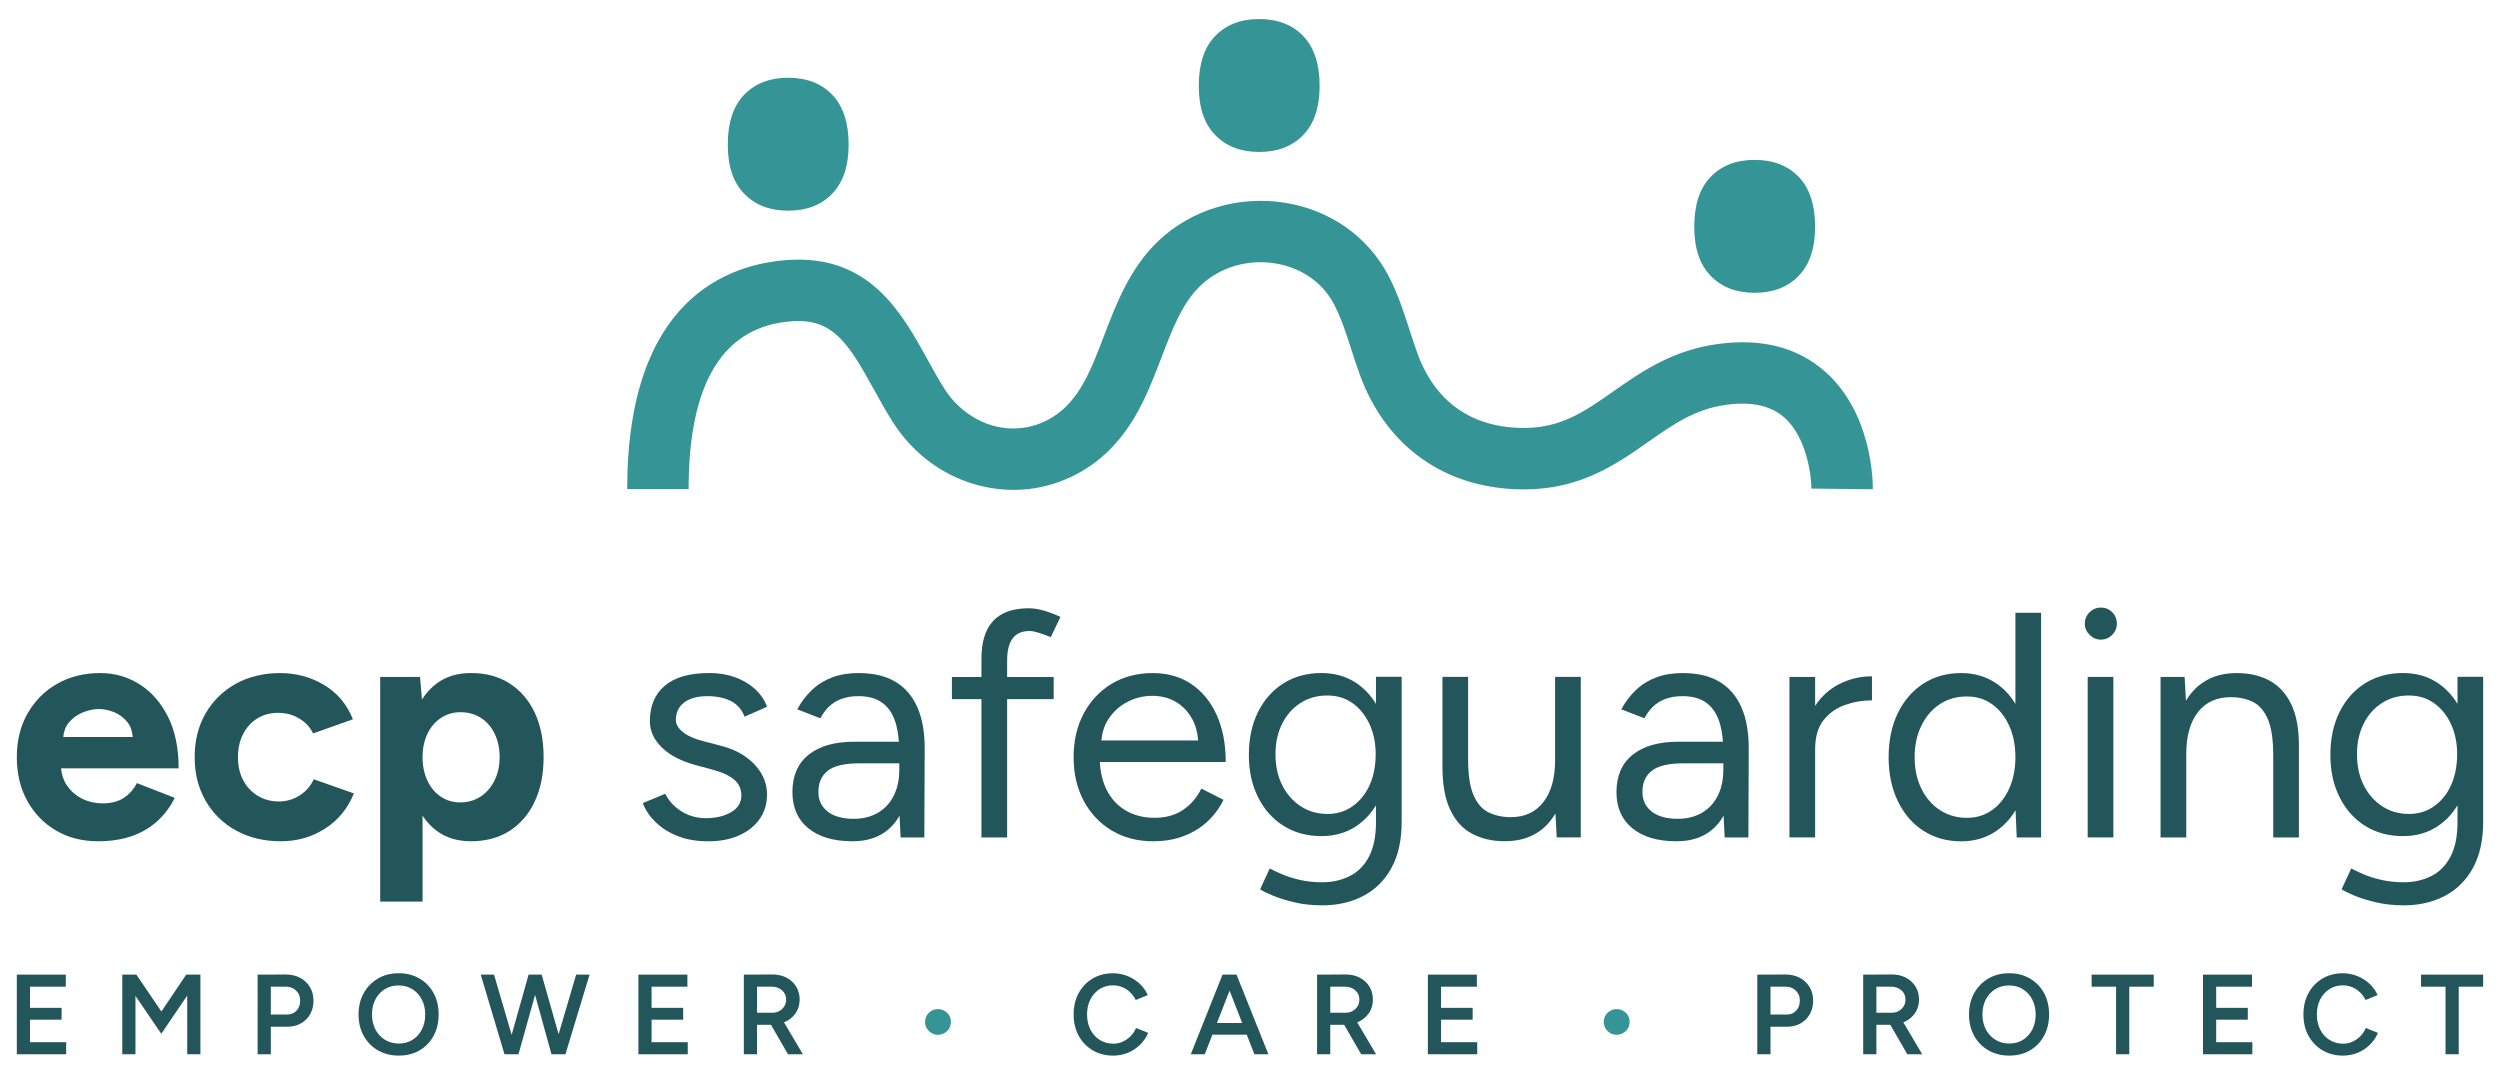 <?xml version="1.0" encoding="UTF-8"?>
<svg xmlns="http://www.w3.org/2000/svg" id="Layer_1" data-name="Layer 1" viewBox="0 0 772.89 332.24">
  <defs>
    <style>
      .cls-1 {
        fill: #23565b;
      }

      .cls-1, .cls-2 {
        stroke-width: 0px;
      }

      .cls-2 {
        fill: #359496;
      }
    </style>
  </defs>
  <g>
    <g>
      <path class="cls-1" d="M51.89,221.52c-2.22-4.4-5.16-7.74-8.83-10.02-3.67-2.28-7.69-3.42-12.06-3.42-5.03,0-9.48,1.11-13.35,3.32-3.87,2.22-6.91,5.28-9.13,9.18-2.22,3.9-3.32,8.4-3.32,13.5s1.07,9.59,3.23,13.5c2.15,3.91,5.11,6.96,8.88,9.18,3.77,2.22,8.1,3.32,13,3.32,3.9,0,7.38-.53,10.42-1.59,3.04-1.06,5.67-2.6,7.89-4.62,2.22-2.02,4.02-4.42,5.41-7.2l-11.71-4.57c-.93,1.85-2.25,3.36-3.97,4.52-1.72,1.16-3.94,1.74-6.65,1.74-2.25,0-4.35-.48-6.3-1.44-1.95-.96-3.54-2.35-4.76-4.17-1.02-1.51-1.59-3.26-1.76-5.21h36.35c0-6.29-1.11-11.63-3.32-16.03ZM25.74,220.19c1.72-.66,3.34-.99,4.86-.99s3.09.33,4.71.99c1.62.66,2.99,1.7,4.12,3.13.93,1.17,1.45,2.69,1.61,4.52h-21.48c.18-1.82.75-3.34,1.76-4.52,1.22-1.42,2.7-2.46,4.42-3.13Z"></path>
      <path class="cls-1" d="M92.68,245.89c-1.95,1.26-4.12,1.89-6.5,1.89s-4.63-.6-6.55-1.79c-1.92-1.19-3.41-2.79-4.47-4.81-1.06-2.02-1.59-4.38-1.59-7.1s.53-5.09,1.59-7.15c1.06-2.05,2.51-3.66,4.37-4.81,1.85-1.16,4-1.74,6.45-1.74s4.55.58,6.5,1.74c1.95,1.16,3.39,2.7,4.32,4.62l12.31-4.37c-1.85-4.63-4.83-8.17-8.93-10.62-4.1-2.45-8.63-3.67-13.6-3.67s-9.73,1.11-13.7,3.32c-3.97,2.22-7.08,5.28-9.33,9.18-2.25,3.9-3.37,8.4-3.37,13.5s1.12,9.51,3.37,13.45c2.25,3.94,5.39,7.01,9.43,9.23,4.03,2.22,8.63,3.32,13.8,3.32s9.58-1.29,13.65-3.87c4.07-2.58,7.06-6.22,8.98-10.92l-12.41-4.37c-.93,2.05-2.37,3.71-4.32,4.96Z"></path>
      <path class="cls-1" d="M157.49,211.25c-3.34-2.12-7.29-3.18-11.86-3.18-4.17,0-7.69,1.06-10.57,3.18-1.8,1.32-3.33,2.99-4.6,5l-.61-6.98h-12.31v69.47h13.1v-26.58c1.23,1.9,2.7,3.48,4.42,4.74,2.88,2.12,6.4,3.18,10.57,3.18,4.57,0,8.52-1.06,11.86-3.18,3.34-2.12,5.94-5.13,7.79-9.03,1.85-3.9,2.78-8.5,2.78-13.79s-.93-9.97-2.78-13.84c-1.85-3.87-4.45-6.86-7.79-8.98ZM152.87,241.32c-1.06,2.12-2.5,3.77-4.32,4.96-1.82,1.19-3.92,1.79-6.3,1.79-2.25,0-4.25-.6-6-1.79-1.75-1.19-3.13-2.84-4.12-4.96-.99-2.12-1.49-4.53-1.49-7.24s.5-5.11,1.49-7.2c.99-2.08,2.38-3.72,4.17-4.91,1.79-1.19,3.8-1.79,6.05-1.79,2.38,0,4.48.58,6.3,1.74,1.82,1.16,3.24,2.8,4.27,4.91,1.03,2.12,1.54,4.53,1.54,7.24s-.53,5.13-1.59,7.24Z"></path>
      <path class="cls-1" d="M211.53,217.16c1.72-1.29,4.1-1.94,7.15-1.94,2.84,0,5.26.5,7.24,1.49s3.41,2.61,4.27,4.86l6.95-3.08c-.79-2.12-2.05-3.95-3.77-5.51-1.72-1.55-3.77-2.76-6.15-3.62-2.38-.86-5.03-1.29-7.94-1.29-6.09,0-10.67,1.31-13.75,3.92-3.08,2.61-4.62,6.27-4.62,10.97,0,3.04,1.26,5.77,3.77,8.19,2.51,2.42,6.02,4.22,10.52,5.41l4.76,1.29c3.04.79,5.34,1.82,6.9,3.08,1.55,1.26,2.33,2.91,2.33,4.96,0,2.25-1.06,3.99-3.18,5.21-2.12,1.23-4.73,1.84-7.84,1.84-2.71,0-5.19-.69-7.44-2.08-2.25-1.39-3.94-3.21-5.06-5.46l-6.95,2.88c.79,2.12,2.1,4.07,3.92,5.85,1.82,1.79,4.08,3.23,6.8,4.32,2.71,1.09,5.89,1.64,9.53,1.64s6.62-.58,9.33-1.74c2.71-1.16,4.86-2.83,6.45-5.01,1.59-2.18,2.38-4.76,2.38-7.74,0-2.25-.56-4.37-1.69-6.35-1.13-1.98-2.78-3.75-4.96-5.31-2.18-1.55-4.9-2.73-8.14-3.52l-4.96-1.29c-2.78-.73-4.88-1.67-6.3-2.83-1.42-1.16-2.13-2.4-2.13-3.72,0-2.32.86-4.12,2.58-5.41Z"></path>
      <path class="cls-1" d="M276.88,210.81c-3.01-1.82-6.83-2.73-11.46-2.73-3.04,0-5.76.45-8.14,1.34-2.38.89-4.47,2.18-6.25,3.87-1.79,1.69-3.31,3.69-4.56,6l7.15,2.78c1.26-2.38,2.86-4.12,4.81-5.21,1.95-1.09,4.28-1.64,7-1.64,2.98,0,5.39.66,7.24,1.98,1.85,1.32,3.21,3.26,4.07,5.81.6,1.77.97,3.88,1.15,6.3h-13.86c-6.02,0-10.7,1.34-14.04,4.02-3.34,2.68-5.01,6.54-5.01,11.56,0,4.77,1.64,8.49,4.91,11.17,3.28,2.68,7.82,4.02,13.65,4.02s10.25-2,13.3-6c.46-.6.87-1.25,1.26-1.91l.33,6.73h7.34l.1-26.9c.07-5.22-.66-9.61-2.18-13.15-1.52-3.54-3.79-6.22-6.8-8.04ZM276.28,246.04c-1.16,2.28-2.8,4.04-4.91,5.26-2.12,1.22-4.6,1.84-7.44,1.84-3.44,0-6.12-.74-8.04-2.23-1.92-1.49-2.88-3.52-2.88-6.1,0-2.84.98-5.03,2.93-6.55,1.95-1.52,5.24-2.28,9.87-2.28h12.21v1.98c0,3.11-.58,5.81-1.74,8.09Z"></path>
      <path class="cls-1" d="M313.1,197.31c1.16-1.49,2.89-2.23,5.21-2.23.73,0,1.62.17,2.68.5,1.06.33,2.35.79,3.87,1.39l2.98-6.25c-1.85-.86-3.61-1.52-5.26-1.98-1.65-.46-3.14-.69-4.47-.69-4.96,0-8.65,1.31-11.07,3.92-2.42,2.61-3.62,6.5-3.62,11.66v5.66h-9.13v6.85h9.13v42.77h7.94v-42.77h14.39v-6.85h-14.39v-5.06c0-3.11.58-5.41,1.74-6.9Z"></path>
      <path class="cls-1" d="M376.17,221.08c-1.85-4.1-4.47-7.3-7.84-9.58-3.37-2.28-7.38-3.42-12.01-3.42s-8.98,1.11-12.65,3.32c-3.67,2.22-6.55,5.28-8.63,9.18-2.08,3.9-3.13,8.4-3.13,13.5s1.04,9.59,3.13,13.5c2.08,3.91,4.98,6.96,8.68,9.18,3.7,2.22,7.97,3.32,12.8,3.32,3.44,0,6.57-.53,9.38-1.59,2.81-1.06,5.26-2.55,7.34-4.47,2.08-1.92,3.75-4.17,5.01-6.75l-6.85-3.47c-1.32,2.71-3.19,4.9-5.61,6.55-2.42,1.65-5.38,2.48-8.88,2.48-3.31,0-6.25-.74-8.83-2.23-2.58-1.49-4.58-3.65-6-6.5-1.21-2.43-1.88-5.29-2.06-8.53h38.92c0-5.56-.93-10.39-2.78-14.49ZM348.53,217.01c2.41-1.26,4.98-1.89,7.69-1.89s5.23.63,7.34,1.89c2.12,1.26,3.8,3.04,5.06,5.36,1.03,1.89,1.61,4.09,1.8,6.55h-29.91c.21-2.5.93-4.71,2.16-6.6,1.49-2.28,3.44-4.05,5.86-5.31Z"></path>
      <path class="cls-1" d="M425.39,217.62c-1.59-2.62-3.57-4.74-5.95-6.37-3.11-2.12-6.75-3.18-10.92-3.18-4.43,0-8.34,1.06-11.71,3.18-3.37,2.12-6,5.08-7.89,8.88-1.89,3.81-2.83,8.22-2.83,13.25s.94,9.25,2.83,13.05c1.89,3.81,4.52,6.77,7.89,8.88,3.37,2.12,7.28,3.18,11.71,3.18,4.17,0,7.81-1.06,10.92-3.18,2.39-1.62,4.37-3.74,5.95-6.34v5.24c0,4.3-.71,7.82-2.13,10.57-1.42,2.74-3.41,4.76-5.95,6.05-2.55,1.29-5.41,1.93-8.58,1.93-2.45,0-4.75-.25-6.9-.74-2.15-.5-4.02-1.09-5.61-1.79-1.59-.69-2.81-1.27-3.67-1.74l-2.98,6.45c.79.53,2.1,1.17,3.92,1.93,1.82.76,4.03,1.45,6.65,2.08,2.61.63,5.51.94,8.68.94,4.7,0,8.9-.96,12.6-2.88,3.7-1.92,6.62-4.8,8.73-8.63,2.12-3.84,3.18-8.6,3.18-14.29v-44.86h-7.94v8.35ZM423.41,242.76c-1.26,2.75-3.01,4.91-5.26,6.5-2.25,1.59-4.83,2.38-7.74,2.38-3.11,0-5.87-.79-8.29-2.38-2.42-1.59-4.32-3.75-5.71-6.5-1.39-2.75-2.08-5.94-2.08-9.58s.68-6.63,2.03-9.38c1.36-2.74,3.24-4.89,5.66-6.45,2.41-1.56,5.18-2.33,8.29-2.33s5.57.78,7.79,2.33c2.22,1.56,3.97,3.71,5.26,6.45,1.29,2.75,1.94,5.87,1.94,9.38s-.63,6.83-1.89,9.58Z"></path>
      <path class="cls-1" d="M480.77,234.97c0,5.56-1.21,9.89-3.62,13-2.42,3.11-5.77,4.66-10.07,4.66-2.52,0-4.78-.48-6.8-1.44-2.02-.96-3.59-2.73-4.71-5.31-1.13-2.58-1.69-6.32-1.69-11.21v-25.41h-7.94v27.79c0,5.43.79,9.84,2.38,13.25,1.59,3.41,3.84,5.89,6.75,7.44,2.91,1.55,6.28,2.33,10.12,2.33,4.17,0,7.69-.99,10.57-2.98,2.05-1.41,3.75-3.29,5.11-5.6l.4,7.39h7.44v-49.62h-7.94v25.7Z"></path>
      <path class="cls-1" d="M531.64,210.81c-3.01-1.82-6.83-2.73-11.46-2.73-3.04,0-5.76.45-8.14,1.34-2.38.89-4.47,2.18-6.25,3.87-1.79,1.69-3.31,3.69-4.56,6l7.15,2.78c1.26-2.38,2.86-4.12,4.81-5.21,1.95-1.09,4.28-1.64,7-1.64,2.98,0,5.39.66,7.24,1.98,1.85,1.32,3.21,3.26,4.07,5.81.6,1.77.97,3.88,1.15,6.3h-13.86c-6.02,0-10.7,1.34-14.04,4.02-3.34,2.68-5.01,6.54-5.01,11.56,0,4.77,1.64,8.49,4.91,11.17,3.28,2.68,7.82,4.02,13.65,4.02s10.25-2,13.3-6c.46-.6.87-1.25,1.26-1.91l.33,6.73h7.34l.1-26.9c.07-5.22-.66-9.61-2.18-13.15-1.52-3.54-3.79-6.22-6.8-8.04ZM531.04,246.04c-1.16,2.28-2.8,4.04-4.91,5.26-2.12,1.22-4.6,1.84-7.44,1.84-3.44,0-6.12-.74-8.04-2.23-1.92-1.49-2.88-3.52-2.88-6.1,0-2.84.98-5.03,2.93-6.55,1.95-1.52,5.24-2.28,9.87-2.28h12.21v1.98c0,3.11-.58,5.81-1.74,8.09Z"></path>
      <path class="cls-1" d="M561.16,218.19v-8.92h-7.94v49.62h7.94v-27.29c0-3.77.86-6.75,2.58-8.93,1.72-2.18,3.92-3.75,6.6-4.71,2.68-.96,5.47-1.44,8.39-1.44v-7.44c-3.57,0-6.96.81-10.17,2.43-2.96,1.5-5.42,3.73-7.39,6.69Z"></path>
      <path class="cls-1" d="M623.09,217.62c-1.55-2.56-3.48-4.65-5.81-6.26-3.14-2.18-6.8-3.28-10.97-3.28-4.43,0-8.34,1.09-11.71,3.28-3.37,2.18-6,5.23-7.89,9.13-1.89,3.9-2.83,8.44-2.83,13.6s.94,9.61,2.83,13.55c1.89,3.94,4.52,7,7.89,9.18,3.37,2.18,7.28,3.28,11.71,3.28,4.17,0,7.82-1.09,10.97-3.28,2.34-1.63,4.29-3.74,5.84-6.34l.36,8.43h7.54v-69.47h-7.94v28.2ZM615.84,250.46c-2.25,1.59-4.83,2.38-7.74,2.38-3.11,0-5.89-.79-8.34-2.38-2.45-1.59-4.37-3.8-5.76-6.65-1.39-2.84-2.08-6.09-2.08-9.73s.69-6.88,2.08-9.73c1.39-2.85,3.29-5.06,5.71-6.65,2.41-1.59,5.18-2.38,8.29-2.38s5.59.79,7.84,2.38c2.25,1.59,4.02,3.81,5.31,6.65,1.29,2.85,1.93,6.09,1.93,9.73s-.64,6.88-1.93,9.73c-1.29,2.85-3.06,5.06-5.31,6.65Z"></path>
      <path class="cls-1" d="M649.49,187.83c-1.32,0-2.48.48-3.47,1.44-.99.96-1.49,2.13-1.49,3.52s.5,2.48,1.49,3.47c.99.99,2.15,1.49,3.47,1.49s2.56-.5,3.52-1.49c.96-.99,1.44-2.15,1.44-3.47s-.48-2.56-1.44-3.52c-.96-.96-2.13-1.44-3.52-1.44Z"></path>
      <rect class="cls-1" x="645.42" y="209.27" width="7.94" height="49.62"></rect>
      <path class="cls-1" d="M701.64,210.41c-2.88-1.55-6.27-2.33-10.17-2.33-4.1,0-7.61.99-10.52,2.98-2.07,1.41-3.79,3.29-5.16,5.61l-.4-7.39h-7.44v49.62h7.94v-25.7c0-5.62,1.21-9.97,3.62-13.05,2.41-3.08,5.81-4.62,10.17-4.62,2.51,0,4.76.48,6.75,1.44,1.98.96,3.54,2.73,4.66,5.31s1.69,6.32,1.69,11.21v25.41h7.94v-27.79c.06-5.49-.71-9.92-2.33-13.3-1.62-3.37-3.87-5.84-6.75-7.39Z"></path>
      <path class="cls-1" d="M759.75,209.27v8.35c-1.59-2.62-3.57-4.74-5.95-6.37-3.11-2.12-6.75-3.18-10.92-3.18-4.43,0-8.34,1.06-11.71,3.18-3.37,2.12-6,5.08-7.89,8.88-1.89,3.81-2.83,8.22-2.83,13.25s.94,9.25,2.83,13.05c1.89,3.81,4.52,6.77,7.89,8.88,3.37,2.12,7.28,3.18,11.71,3.18,4.17,0,7.81-1.06,10.92-3.18,2.39-1.62,4.37-3.74,5.95-6.34v5.24c0,4.3-.71,7.82-2.13,10.57-1.42,2.74-3.41,4.76-5.95,6.05-2.55,1.29-5.41,1.93-8.59,1.93-2.45,0-4.75-.25-6.9-.74-2.15-.5-4.02-1.09-5.61-1.79-1.59-.69-2.81-1.27-3.67-1.74l-2.98,6.45c.79.53,2.1,1.17,3.92,1.93,1.82.76,4.03,1.45,6.65,2.08,2.61.63,5.51.94,8.68.94,4.7,0,8.9-.96,12.6-2.88,3.7-1.92,6.62-4.8,8.73-8.63,2.12-3.84,3.18-8.6,3.18-14.29v-44.86h-7.94ZM757.76,242.76c-1.26,2.75-3.01,4.91-5.26,6.5-2.25,1.59-4.83,2.38-7.74,2.38-3.11,0-5.87-.79-8.29-2.38-2.42-1.59-4.32-3.75-5.71-6.5-1.39-2.75-2.08-5.94-2.08-9.58s.68-6.63,2.03-9.38c1.36-2.74,3.24-4.89,5.66-6.45,2.41-1.56,5.18-2.33,8.29-2.33s5.57.78,7.79,2.33c2.22,1.56,3.97,3.71,5.26,6.45,1.29,2.75,1.93,5.87,1.93,9.38s-.63,6.83-1.89,9.58Z"></path>
    </g>
    <g>
      <path class="cls-1" d="M5.2,325.93v-24.62h4.08v24.62h-4.08ZM8.43,305.04v-3.73h11.92v3.73h-11.92ZM8.43,315.24v-3.66h10.62v3.66h-10.62ZM8.43,325.93v-3.73h12.03v3.73h-12.03Z"></path>
      <path class="cls-1" d="M37.8,325.93v-24.62h4.08v24.62h-4.08ZM49.86,319.6l-11.75-17.23,1.83-.67,2.22-.39,9.78,14.42-2.07,3.87ZM49.86,319.6l-2-3.87,9.71-14.42,2.25.39,1.79.6-11.75,17.3ZM57.88,325.93v-24.62h4.08v24.62h-4.08Z"></path>
      <path class="cls-1" d="M79.65,325.93v-24.62h4.08v24.62h-4.08ZM83.34,317.42v-3.76h5.45c1.17,0,2.13-.4,2.88-1.2.75-.8,1.13-1.84,1.13-3.13,0-.84-.19-1.59-.58-2.23-.39-.64-.92-1.15-1.6-1.53-.68-.37-1.47-.55-2.36-.53h-4.92v-3.73l4.99-.04c1.69,0,3.18.35,4.47,1.04,1.29.69,2.3,1.64,3.02,2.85.73,1.21,1.09,2.61,1.09,4.2s-.34,2.96-1.02,4.17c-.68,1.21-1.63,2.16-2.85,2.85-1.22.69-2.61,1.04-4.19,1.04h-5.52Z"></path>
      <path class="cls-1" d="M123.33,326.35c-2.44,0-4.6-.54-6.47-1.62-1.88-1.08-3.35-2.58-4.41-4.5-1.07-1.92-1.6-4.11-1.6-6.58s.53-4.72,1.6-6.63c1.07-1.91,2.53-3.41,4.38-4.5,1.85-1.09,4-1.64,6.44-1.64s4.55.55,6.42,1.64c1.86,1.09,3.32,2.59,4.36,4.5,1.04,1.91,1.56,4.11,1.56,6.59s-.52,4.69-1.56,6.61c-1.04,1.92-2.49,3.42-4.33,4.5-1.84,1.08-3.97,1.62-6.38,1.62ZM123.33,322.62c1.59,0,3-.39,4.22-1.16,1.22-.77,2.17-1.84,2.87-3.18.69-1.35,1.04-2.89,1.04-4.62s-.35-3.31-1.06-4.66c-.7-1.35-1.67-2.41-2.9-3.18-1.23-.77-2.66-1.16-4.27-1.16s-3.01.38-4.26,1.14c-1.24.76-2.22,1.82-2.92,3.18-.7,1.36-1.05,2.91-1.05,4.64s.36,3.31,1.07,4.66c.71,1.35,1.7,2.41,2.95,3.18,1.25.77,2.69,1.16,4.31,1.16Z"></path>
      <path class="cls-1" d="M155.97,325.93l-7.35-24.62h4.11l7.21,24.62h-3.97ZM156.49,325.93l6.93-24.62h3.76l-6.89,24.62h-3.8ZM170.49,325.93l-6.79-24.62h3.76l7,24.62h-3.97ZM170.88,325.93l7.24-24.62h4.15l-7.46,24.62h-3.94Z"></path>
      <path class="cls-1" d="M197.36,325.93v-24.62h4.08v24.62h-4.08ZM200.59,305.04v-3.73h11.92v3.73h-11.92ZM200.59,315.24v-3.66h10.62v3.66h-10.62ZM200.59,325.93v-3.73h12.03v3.73h-12.03Z"></path>
      <path class="cls-1" d="M229.96,325.93v-24.62h4.08v24.62h-4.08ZM233.65,316.85v-3.76h5.17c.8,0,1.51-.18,2.13-.53.62-.35,1.13-.83,1.51-1.44.39-.61.58-1.3.58-2.08,0-1.17-.42-2.13-1.27-2.88-.84-.75-1.93-1.13-3.27-1.13h-4.85v-3.73l4.99-.04c1.69-.02,3.18.3,4.47.97s2.3,1.59,3.02,2.76c.73,1.17,1.09,2.52,1.09,4.04s-.38,2.87-1.14,4.04c-.76,1.17-1.81,2.09-3.15,2.76-1.34.67-2.85,1-4.54,1h-4.75ZM243.61,325.93l-5.77-9.99,3.17-2.18,7.21,12.17h-4.61Z"></path>
      <path class="cls-2" d="M289.99,319.91c-.75,0-1.42-.18-2.02-.54-.6-.36-1.08-.84-1.44-1.44-.36-.6-.54-1.27-.54-2.02s.18-1.39.54-1.99c.36-.6.84-1.07,1.44-1.42.6-.35,1.27-.53,2.02-.53s1.39.18,2,.53c.61.35,1.1.83,1.46,1.42.36.6.54,1.26.54,1.99s-.18,1.42-.54,2.02c-.36.6-.85,1.08-1.46,1.44-.61.36-1.28.54-2,.54Z"></path>
      <path class="cls-1" d="M344.12,326.35c-2.37,0-4.47-.55-6.31-1.64-1.84-1.09-3.28-2.59-4.33-4.5-1.04-1.91-1.56-4.11-1.56-6.59s.52-4.68,1.56-6.59c1.04-1.91,2.48-3.41,4.31-4.5,1.83-1.09,3.93-1.64,6.3-1.64,1.59,0,3.09.29,4.5.86,1.41.57,2.65,1.37,3.75,2.37,1.09,1.01,1.93,2.18,2.51,3.52l-3.73,1.51c-.42-.89-.99-1.68-1.71-2.37-.72-.69-1.53-1.22-2.44-1.6-.91-.37-1.88-.56-2.88-.56-1.55,0-2.92.39-4.13,1.16-1.21.77-2.16,1.84-2.85,3.18-.69,1.35-1.04,2.9-1.04,4.66s.35,3.32,1.04,4.68c.69,1.36,1.65,2.43,2.88,3.2,1.23.77,2.63,1.16,4.2,1.16,1.03,0,2-.2,2.9-.62.9-.41,1.71-.98,2.43-1.7.72-.73,1.28-1.57,1.71-2.53l3.73,1.51c-.59,1.38-1.42,2.61-2.5,3.67s-2.33,1.89-3.76,2.48c-1.43.58-2.95.88-4.57.88Z"></path>
      <path class="cls-1" d="M368.14,325.93l9.81-24.62h4.11l-9.6,24.62h-4.33ZM372.74,319.88v-3.62h14.73v3.62h-14.73ZM387.8,325.93l-9.6-24.62h4.08l9.85,24.62h-4.33Z"></path>
      <path class="cls-1" d="M407.18,325.93v-24.62h4.08v24.62h-4.08ZM410.87,316.85v-3.76h5.17c.8,0,1.51-.18,2.13-.53.62-.35,1.13-.83,1.51-1.44.39-.61.58-1.3.58-2.08,0-1.17-.42-2.13-1.27-2.88-.84-.75-1.93-1.13-3.27-1.13h-4.85v-3.73l4.99-.04c1.69-.02,3.18.3,4.47.97,1.29.67,2.3,1.59,3.02,2.76.73,1.17,1.09,2.52,1.09,4.04s-.38,2.87-1.14,4.04c-.76,1.17-1.81,2.09-3.15,2.76-1.34.67-2.85,1-4.54,1h-4.75ZM420.82,325.93l-5.77-9.99,3.17-2.18,7.21,12.17h-4.61Z"></path>
      <path class="cls-1" d="M441.43,325.93v-24.62h4.08v24.62h-4.08ZM444.66,305.04v-3.73h11.92v3.73h-11.92ZM444.66,315.24v-3.66h10.62v3.66h-10.62ZM444.66,325.93v-3.73h12.03v3.73h-12.03Z"></path>
      <path class="cls-2" d="M499.81,319.91c-.75,0-1.42-.18-2.02-.54-.6-.36-1.08-.84-1.44-1.44-.36-.6-.54-1.27-.54-2.02s.18-1.39.54-1.99c.36-.6.84-1.07,1.44-1.42.6-.35,1.27-.53,2.02-.53s1.39.18,2,.53c.61.35,1.1.83,1.46,1.42.36.6.54,1.26.54,1.99s-.18,1.42-.54,2.02c-.36.6-.85,1.08-1.46,1.44-.61.36-1.28.54-2,.54Z"></path>
      <path class="cls-1" d="M543.28,325.93v-24.62h4.08v24.62h-4.08ZM546.97,317.42v-3.76h5.45c1.17,0,2.13-.4,2.88-1.2.75-.8,1.13-1.84,1.13-3.13,0-.84-.19-1.59-.58-2.23-.39-.64-.92-1.15-1.6-1.53-.68-.37-1.47-.55-2.36-.53h-4.92v-3.73l4.99-.04c1.69,0,3.18.35,4.47,1.04,1.29.69,2.3,1.64,3.02,2.85.73,1.21,1.09,2.61,1.09,4.2s-.34,2.96-1.02,4.17c-.68,1.21-1.63,2.16-2.85,2.85-1.22.69-2.61,1.04-4.18,1.04h-5.52Z"></path>
      <path class="cls-1" d="M576.02,325.93v-24.62h4.08v24.62h-4.08ZM579.71,316.85v-3.76h5.17c.8,0,1.51-.18,2.13-.53.62-.35,1.13-.83,1.51-1.44.39-.61.58-1.3.58-2.08,0-1.17-.42-2.13-1.27-2.88-.84-.75-1.93-1.13-3.27-1.13h-4.85v-3.73l4.99-.04c1.69-.02,3.18.3,4.47.97,1.29.67,2.3,1.59,3.02,2.76.73,1.17,1.09,2.52,1.09,4.04s-.38,2.87-1.14,4.04c-.76,1.17-1.81,2.09-3.15,2.76-1.34.67-2.85,1-4.54,1h-4.75ZM589.66,325.93l-5.77-9.99,3.17-2.18,7.21,12.17h-4.61Z"></path>
      <path class="cls-1" d="M621.21,326.35c-2.44,0-4.6-.54-6.47-1.62-1.88-1.08-3.35-2.58-4.41-4.5-1.07-1.92-1.6-4.11-1.6-6.58s.53-4.72,1.6-6.63c1.07-1.91,2.53-3.41,4.38-4.5,1.85-1.09,4-1.64,6.44-1.64s4.55.55,6.42,1.64c1.86,1.09,3.32,2.59,4.36,4.5,1.04,1.91,1.56,4.11,1.56,6.59s-.52,4.69-1.56,6.61c-1.04,1.92-2.49,3.42-4.33,4.5-1.84,1.08-3.97,1.62-6.38,1.62ZM621.21,322.62c1.59,0,3-.39,4.22-1.16,1.22-.77,2.17-1.84,2.87-3.18.69-1.35,1.04-2.89,1.04-4.62s-.35-3.31-1.06-4.66c-.7-1.35-1.67-2.41-2.9-3.18-1.23-.77-2.66-1.16-4.27-1.16s-3.01.38-4.26,1.14c-1.24.76-2.22,1.82-2.92,3.18-.7,1.36-1.05,2.91-1.05,4.64s.36,3.31,1.07,4.66c.71,1.35,1.7,2.41,2.95,3.18,1.25.77,2.69,1.16,4.31,1.16Z"></path>
      <path class="cls-1" d="M646.64,305.04v-3.73h19.2v3.73h-19.2ZM654.2,325.93v-22.58h4.08v22.58h-4.08Z"></path>
      <path class="cls-1" d="M681.07,325.93v-24.62h4.08v24.62h-4.08ZM684.3,305.04v-3.73h11.92v3.73h-11.92ZM684.3,315.24v-3.66h10.62v3.66h-10.62ZM684.3,325.93v-3.73h12.03v3.73h-12.03Z"></path>
      <path class="cls-1" d="M724.32,326.35c-2.37,0-4.47-.55-6.31-1.64-1.84-1.09-3.28-2.59-4.33-4.5-1.04-1.91-1.56-4.11-1.56-6.59s.52-4.68,1.56-6.59c1.04-1.91,2.48-3.41,4.31-4.5,1.83-1.09,3.93-1.64,6.3-1.64,1.59,0,3.09.29,4.5.86s2.65,1.37,3.75,2.37c1.09,1.01,1.93,2.18,2.51,3.52l-3.73,1.51c-.42-.89-.99-1.68-1.71-2.37s-1.53-1.22-2.44-1.6c-.91-.37-1.88-.56-2.88-.56-1.55,0-2.92.39-4.13,1.16-1.21.77-2.16,1.84-2.85,3.18-.69,1.35-1.04,2.9-1.04,4.66s.35,3.32,1.04,4.68c.69,1.36,1.65,2.43,2.88,3.2s2.63,1.16,4.2,1.16c1.03,0,2-.2,2.9-.62.9-.41,1.71-.98,2.43-1.7.72-.73,1.28-1.57,1.71-2.53l3.73,1.51c-.59,1.38-1.42,2.61-2.5,3.67-1.08,1.07-2.33,1.89-3.76,2.48-1.43.58-2.95.88-4.57.88Z"></path>
      <path class="cls-1" d="M748.48,305.04v-3.73h19.2v3.73h-19.2ZM756.05,325.93v-22.58h4.08v22.58h-4.08Z"></path>
    </g>
  </g>
  <g>
    <path class="cls-2" d="M389.29,46.98c5.69,0,10.23-1.75,13.61-5.25,3.38-3.5,5.07-8.56,5.07-15.2s-1.69-11.89-5.07-15.39c-3.38-3.5-7.91-5.25-13.61-5.25s-10.23,1.75-13.61,5.25c-3.38,3.5-5.07,8.63-5.07,15.39s1.69,11.71,5.07,15.2c3.38,3.5,7.91,5.25,13.61,5.25Z"></path>
    <path class="cls-2" d="M243.68,65.13c5.69,0,10.23-1.75,13.61-5.25,3.38-3.5,5.07-8.56,5.07-15.2s-1.69-11.89-5.07-15.39c-3.38-3.5-7.91-5.25-13.61-5.25s-10.23,1.75-13.61,5.25c-3.38,3.5-5.07,8.63-5.07,15.39s1.69,11.71,5.07,15.2c3.38,3.5,7.91,5.25,13.61,5.25Z"></path>
    <path class="cls-2" d="M542.47,90.52c5.69,0,10.23-1.75,13.61-5.25,3.38-3.5,5.07-8.56,5.07-15.2s-1.69-11.89-5.07-15.39c-3.38-3.5-7.91-5.25-13.61-5.25s-10.23,1.75-13.61,5.25c-3.38,3.5-5.07,8.63-5.07,15.39s1.69,11.71,5.07,15.2c3.38,3.5,7.91,5.25,13.61,5.25Z"></path>
    <path class="cls-2" d="M313.29,151.45c-3.05,0-6.12-.34-9.18-1.01-11.64-2.59-21.67-9.77-28.25-20.2-2.07-3.28-3.92-6.64-5.71-9.89-7.94-14.39-12.7-21.88-25.15-21.04-21.31,1.38-32.11,18.83-32.11,51.86h-18.98c0-58.79,31.24-69.59,49.86-70.8,25.11-1.63,35.02,16.36,43,30.81,1.74,3.15,3.38,6.12,5.16,8.94,3.8,6.03,9.75,10.33,16.32,11.79,6.01,1.34,12.22.23,17.45-3.13,8.06-5.17,11.57-14.36,15.63-25,3.74-9.8,7.97-20.9,16.77-29.28,10.26-9.76,24.98-14.16,39.37-11.78,13.93,2.31,25.51,10.53,31.79,22.55,2.93,5.61,4.78,11.35,6.57,16.9.81,2.51,1.58,4.88,2.42,7.19,5.43,14.85,16.67,22.78,32.5,22.95,11.71.09,18.88-4.9,27.94-11.25,8.62-6.04,18.38-12.9,32.76-14.76,13.39-1.74,24.45,1.17,32.86,8.65,14.5,12.88,14.71,33.94,14.68,36.3l-18.98-.2c0-4.03-1.49-15.91-8.36-21.96-4.18-3.68-9.99-4.98-17.76-3.97-9.75,1.26-16.49,6-24.31,11.48-9.83,6.89-20.95,14.7-38.42,14.7-.21,0-.41,0-.62,0-23.71-.25-41.98-13.15-50.12-35.4-.97-2.66-1.83-5.32-2.66-7.89-1.62-5.02-3.15-9.77-5.34-13.95-3.49-6.69-10.08-11.29-18.07-12.61-8.55-1.42-17.21,1.13-23.17,6.81-5.69,5.41-8.81,13.61-12.12,22.29-4.59,12.03-9.79,25.66-23.11,34.21-6.88,4.41-14.69,6.69-22.65,6.69Z"></path>
  </g>
</svg>
